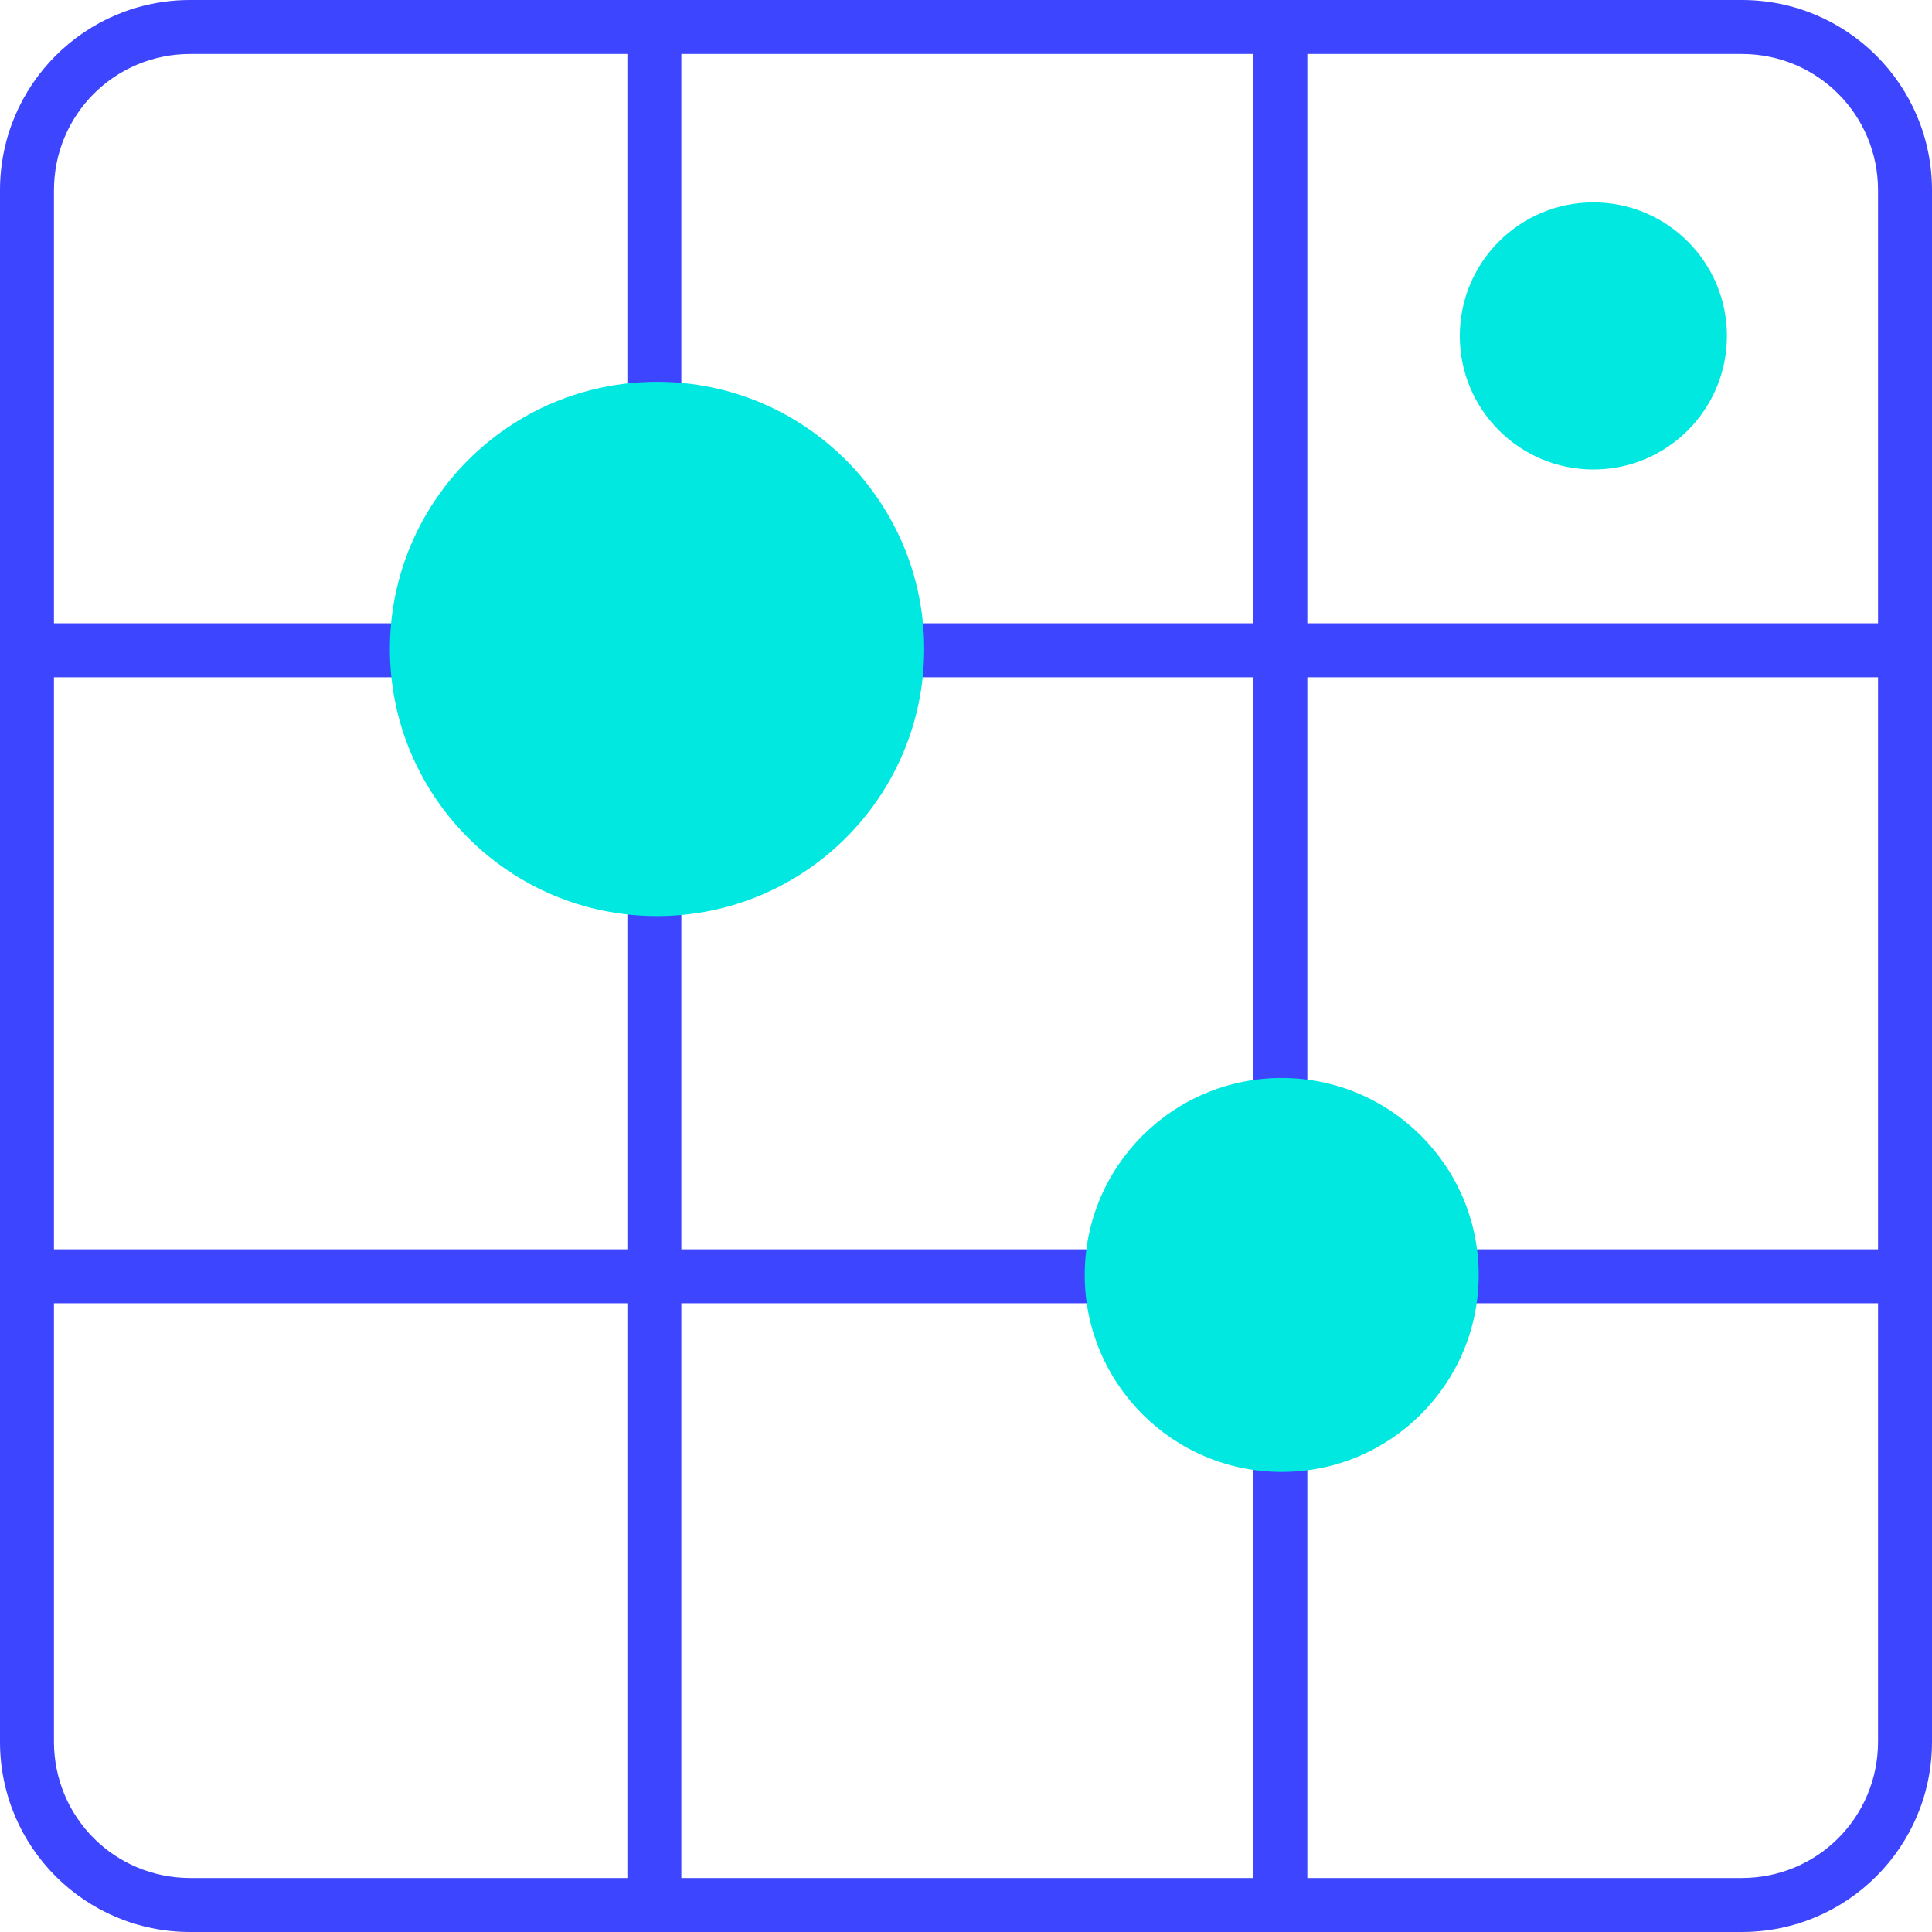 <?xml version="1.0" encoding="UTF-8"?>
<svg id="Ebene_1" data-name="Ebene 1" xmlns="http://www.w3.org/2000/svg" version="1.1" viewBox="0 0 143.2 143.2">
  <defs>
    <style>
      .cls-1 {
        fill: #00e8e0;
      }

      .cls-1, .cls-2 {
        stroke-width: 0px;
      }

      .cls-2 {
        fill: #3e45ff;
      }
    </style>
  </defs>
  <path class="cls-2" d="M129.1,143.2H14.1c-7.8,0-14.1-6.3-14.1-14.1V14.1C0,6.3,6.3,0,14.1,0h115c7.8,0,14.1,6.3,14.1,14.1v115c0,7.8-6.3,14.1-14.1,14.1ZM14.1,4c-5.6,0-10.1,4.5-10.1,10.1v115c0,5.6,4.5,10.1,10.1,10.1h115c5.6,0,10.1-4.5,10.1-10.1V14.1c0-5.6-4.5-10.1-10.1-10.1H14.1Z"/>
  <rect class="cls-2" x="2.5" y="46.2" width="138.7" height="4"/>
  <rect class="cls-2" x="2.9" y="92.6" width="138.7" height="4"/>
  <rect class="cls-2" x="46.5" y="1.8" width="4" height="139.2"/>
  <rect class="cls-2" x="92.9" y="1.5" width="4" height="139.2"/>
  <circle class="cls-1" cx="95" cy="94.5" r="14.6"/>
  <circle class="cls-1" cx="118.1" cy="24.9" r="9.9"/>
  <circle class="cls-1" cx="48.7" cy="48.1" r="19.8"/>
</svg>
